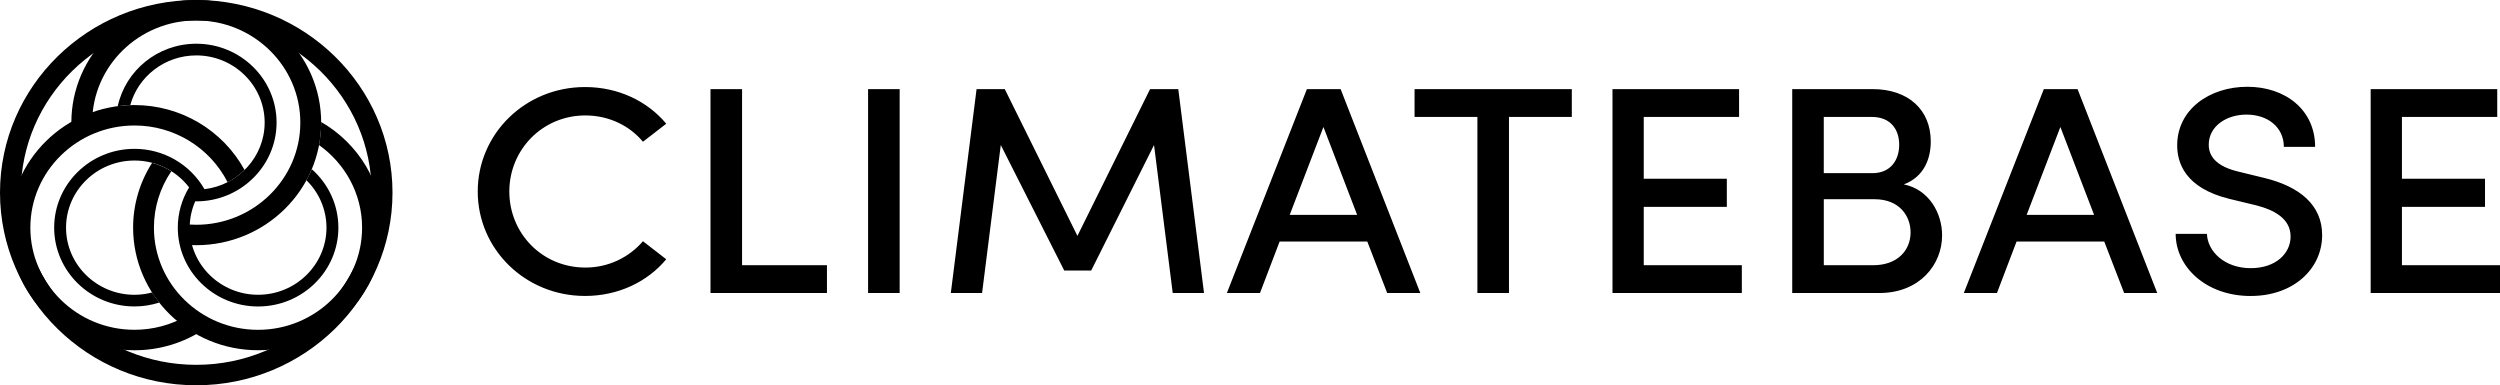 <?xml version="1.0" encoding="UTF-8"?>
<svg width="292px" height="45px" viewBox="0 0 292 45" version="1.1" xmlns="http://www.w3.org/2000/svg" xmlns:xlink="http://www.w3.org/1999/xlink">
    <title>climatebase-logo</title>
    <g id="2025-Website" stroke="none" stroke-width="1" fill="none" fill-rule="evenodd">
        <g id="ClimateTech-2023-homepage-v5" transform="translate(-554, -6210)" fill="#000000">
            <g id="climatebase-logo" transform="translate(554, 6210)">
                <path d="M68.33,34.567 C72.23,34.567 75.634,32.907 77.816,30.281 L75.096,28.174 C73.418,30.136 70.955,31.261 68.366,31.25 C63.316,31.25 59.488,27.242 59.488,22.366 C59.488,17.491 63.357,13.483 68.366,13.483 C71.086,13.483 73.52,14.657 75.097,16.557 L77.816,14.452 C75.634,11.826 72.23,10.166 68.33,10.166 C61.348,10.166 55.799,15.629 55.799,22.366 C55.799,29.106 61.35,34.567 68.33,34.567 L68.33,34.567 Z M82.985,34.224 L96.588,34.224 L96.588,30.974 L86.674,30.974 L86.674,10.408 L82.985,10.408 L82.985,34.224 Z M101.393,34.224 L105.08,34.224 L105.08,10.407 L101.393,10.407 L101.393,34.224 Z M140.63,34.224 L137.623,10.407 L134.329,10.407 L125.843,27.551 L117.358,10.408 L114.064,10.408 L111.056,34.22 L114.707,34.22 L116.891,16.938 L124.302,31.596 L127.454,31.596 L134.791,16.938 L136.973,34.22 L140.63,34.22 L140.63,34.224 Z M162.024,34.224 L165.893,34.224 L156.584,10.408 L152.646,10.408 L143.3,34.224 L147.167,34.224 L149.46,28.21 L159.7,28.21 L162.025,34.224 L162.022,34.224 L162.024,34.224 Z M150.638,25.098 L154.577,14.829 L158.514,25.096 L150.639,25.096 L150.638,25.098 Z M183.587,10.408 L165.221,10.408 L165.221,13.657 L172.559,13.657 L172.559,34.222 L176.248,34.222 L176.248,13.657 L183.587,13.657 L183.587,10.408 Z M191.99,30.974 L191.99,24.165 L201.693,24.165 L201.693,20.88 L191.99,20.88 L191.99,13.657 L203.124,13.657 L203.124,10.408 L188.338,10.408 L188.338,34.224 L203.446,34.224 L203.446,30.975 L191.99,30.975 L191.99,30.974 Z M222.363,21.539 C224.761,20.638 225.513,18.495 225.513,16.526 C225.513,12.828 222.9,10.408 218.713,10.408 L209.332,10.408 L209.332,34.224 L219.5,34.224 C224.226,34.224 226.838,30.907 226.838,27.483 C226.838,24.89 225.298,22.126 222.363,21.537 L222.363,21.54 L222.363,21.539 Z M218.64,13.66 C220.753,13.66 221.826,15.042 221.826,16.908 C221.826,18.773 220.75,20.225 218.71,20.225 L213.017,20.225 L213.017,13.657 L218.638,13.657 L218.64,13.66 L218.64,13.66 Z M218.783,30.977 L213.02,30.977 L213.02,23.27 L218.964,23.27 C221.829,23.27 223.155,25.208 223.155,27.141 C223.155,29.216 221.652,30.977 218.786,30.977 L218.783,30.977 L218.783,30.977 Z M248.099,34.224 L251.966,34.224 L242.659,10.408 L238.72,10.408 L229.376,34.222 L233.245,34.222 L235.536,28.208 L245.774,28.208 L248.099,34.222 L248.099,34.224 Z M236.713,25.098 L240.652,14.831 L244.59,25.098 L236.713,25.098 L236.713,25.098 Z M262.887,34.57 C267.863,34.57 271.227,31.425 271.227,27.45 C271.227,23.96 268.614,21.783 264.46,20.781 L261.345,20.02 C258.231,19.259 257.981,17.669 257.981,16.91 C257.981,14.731 260.058,13.385 262.384,13.385 C264.925,13.385 266.753,14.904 266.753,17.151 L270.406,17.151 C270.406,12.829 266.932,10.135 262.493,10.135 C258.055,10.135 254.295,12.797 254.295,16.978 C254.295,18.947 255.154,21.955 260.416,23.233 L263.568,23.994 C265.572,24.511 267.541,25.512 267.541,27.623 C267.541,29.593 265.823,31.321 262.887,31.321 C259.809,31.321 257.839,29.351 257.769,27.312 L254.117,27.312 C254.117,31.148 257.627,34.573 262.887,34.573 L262.887,34.57 L262.887,34.57 Z M280.545,30.974 L280.545,24.165 L290.249,24.165 L290.249,20.88 L280.545,20.88 L280.545,13.657 L291.678,13.657 L291.678,10.408 L276.894,10.408 L276.894,34.224 L292,34.224 L292,30.975 L280.545,30.975 L280.545,30.974 Z M22.922,0 C14.878,0 8.334,6.422 8.334,14.32 C8.334,14.871 8.367,15.413 8.431,15.947 L10.766,14.304 C10.775,7.73 16.225,2.387 22.922,2.387 C29.619,2.387 35.078,7.739 35.078,14.32 C35.078,20.899 29.627,26.252 22.922,26.252 C22.4,26.252 21.883,26.216 21.38,26.154 L21.577,28.576 C22.021,28.618 22.47,28.638 22.925,28.638 C30.968,28.638 37.513,22.216 37.513,14.32 C37.513,6.422 30.965,0 22.922,0 Z" id="Shape" fill-rule="nonzero"></path>
                <path d="M15.703,12.27 C7.659,12.27 1.115,18.693 1.115,26.59 C1.115,34.488 7.656,40.91 15.703,40.91 C18.637,40.914 21.505,40.041 23.934,38.404 L21.847,36.877 C19.981,37.956 17.861,38.522 15.703,38.519 C8.999,38.519 3.545,33.169 3.545,26.59 C3.545,20.009 8.999,14.658 15.703,14.658 C20.295,14.65 24.501,17.21 26.583,21.28 C27.317,20.904 27.987,20.421 28.566,19.851 C26,15.172 21.064,12.264 15.703,12.273 L15.703,12.27 L15.703,12.27 Z" id="Path" fill-rule="nonzero"></path>
                <path d="M22.922,45 C10.283,45 0,34.907 0,22.5 C0,10.093 10.283,0 22.922,0 C35.56,0 45.844,10.093 45.844,22.5 C45.844,34.907 35.56,45 22.922,45 Z M22.922,2.387 C11.622,2.387 2.432,11.408 2.432,22.5 C2.432,33.592 11.622,42.612 22.923,42.612 C34.222,42.612 43.412,33.59 43.412,22.5 C43.412,11.408 34.222,2.387 22.922,2.387 Z" id="Shape" fill-rule="nonzero"></path>
                <path d="M37.508,14.245 L37.508,14.32 C37.508,15.216 37.422,16.093 37.261,16.943 C40.307,19.112 42.292,22.627 42.292,26.592 C42.292,33.171 36.84,38.523 30.136,38.523 C23.433,38.523 17.979,33.171 17.979,26.592 C17.978,24.242 18.686,21.946 20.011,20 C19.316,19.563 18.559,19.233 17.765,19.022 C16.316,21.283 15.546,23.908 15.547,26.589 C15.547,34.483 22.091,40.908 30.134,40.908 C38.181,40.908 44.722,34.486 44.722,26.589 C44.722,21.332 41.817,16.73 37.503,14.242 L37.508,14.245 Z" id="Path" fill-rule="nonzero"></path>
                <path d="M15.703,34.432 C11.297,34.432 7.714,30.911 7.714,26.59 C7.714,22.27 11.3,18.75 15.703,18.75 C18.207,18.746 20.57,19.906 22.088,21.887 C21.222,23.305 20.765,24.933 20.766,26.592 C20.766,31.666 24.971,35.797 30.145,35.797 C35.318,35.797 39.523,31.669 39.523,26.59 C39.523,23.882 38.32,21.444 36.418,19.758 C36.233,20.201 36.024,20.634 35.793,21.054 C37.288,22.512 38.131,24.505 38.133,26.587 C38.133,30.908 34.547,34.429 30.145,34.429 C25.741,34.429 22.156,30.908 22.156,26.587 C22.156,25.497 22.391,24.46 22.8,23.519 L22.925,23.519 C28.095,23.519 32.304,19.391 32.304,14.312 C32.304,9.234 28.098,5.107 22.925,5.107 C18.422,5.107 14.655,8.236 13.754,12.399 C14.233,12.337 14.719,12.295 15.214,12.28 C16.128,8.941 19.236,6.472 22.925,6.472 C27.329,6.472 30.912,9.992 30.912,14.314 C30.912,18.318 27.835,21.627 23.881,22.096 C22.206,19.179 19.085,17.38 15.706,17.385 C10.536,17.385 6.327,21.512 6.327,26.587 C6.327,31.663 10.532,35.793 15.706,35.793 C16.72,35.793 17.694,35.632 18.608,35.337 C18.309,34.958 18.029,34.566 17.769,34.16 C17.095,34.339 16.401,34.43 15.703,34.432 L15.703,34.432 Z" id="Path" fill-rule="nonzero"></path>
            </g>
        </g>
    </g>
</svg>